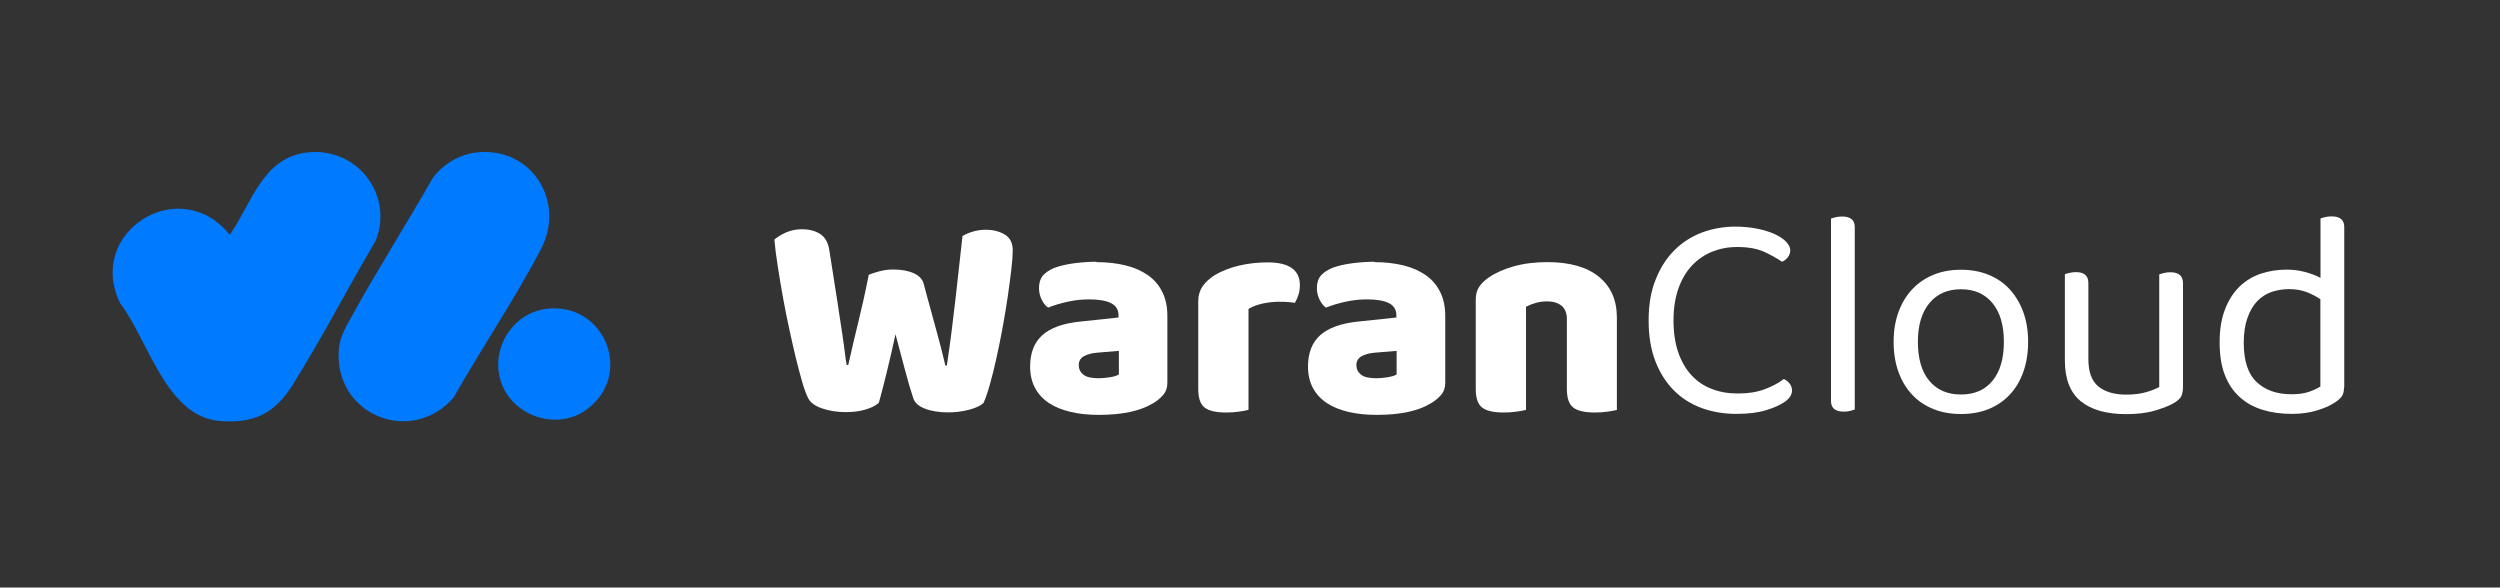 <?xml version="1.0" encoding="UTF-8"?>
<svg id="Layer_1" xmlns="http://www.w3.org/2000/svg" width="200" height="47" version="1.1" viewBox="0 0 200 47">
  <rect x="0" y="0" width="200" height="47" fill="#333333" stroke="none"/>
  <!-- Generator: Adobe Illustrator 29.6.1, SVG Export Plug-In . SVG Version: 2.1.1 Build 9)  -->
  <g>
    <path d="M24.63,12.19c3.97-.41,6.9,3.43,5.41,7.1-2.24,3.78-4.29,7.77-6.62,11.49-1.43,2.28-3.07,3.12-5.84,2.9-4.3-.35-5.73-6.51-7.97-9.42-2.78-5.71,4.8-10.45,8.77-5.47,1.77-2.53,2.62-6.22,6.25-6.6Z" fill="#007aff"/>
    <path d="M38.18,12.19c4.34-.44,7.09,3.9,5.1,7.73-2.09,4.01-4.77,7.95-7,11.9-3.46,3.92-9.69,1.29-9.16-3.99.09-.91.56-1.69.99-2.47,2.06-3.75,4.38-7.38,6.5-11.1.8-1.12,2.18-1.93,3.56-2.07Z" fill="#007aff"/>
    <path d="M43.76,24.7c4.57-.52,6.9,5.13,3.31,7.96-2.5,1.98-6.4.57-7.1-2.51-.58-2.53,1.17-5.15,3.79-5.45Z" fill="#007aff"/>
  </g>
  <g>
    <path d="M69.51,21.98c.17-.08.45-.17.82-.27.37-.1.74-.15,1.12-.15.66,0,1.21.1,1.65.3.44.2.71.48.8.86.17.65.33,1.25.49,1.81.15.56.29,1.09.44,1.61.14.51.28,1.02.41,1.52.13.5.26,1.03.39,1.58h.12c.14-.96.27-1.88.38-2.75.11-.88.21-1.73.31-2.58.09-.84.19-1.68.28-2.51.09-.83.19-1.67.28-2.52.58-.33,1.21-.5,1.87-.5.58,0,1.09.13,1.51.38s.64.68.64,1.28c0,.35-.04.84-.11,1.48-.07.64-.17,1.35-.28,2.14s-.26,1.62-.41,2.48c-.16.87-.32,1.69-.5,2.48-.17.79-.35,1.5-.53,2.14-.18.64-.35,1.13-.51,1.48-.24.22-.62.4-1.16.54-.54.14-1.09.21-1.65.21-.74,0-1.37-.1-1.88-.3-.51-.2-.82-.48-.93-.84-.21-.63-.43-1.38-.66-2.25s-.49-1.82-.76-2.86c-.22,1.02-.45,2.03-.69,3-.24.98-.45,1.8-.64,2.48-.24.22-.59.4-1.06.54-.47.14-.99.21-1.56.21-.71,0-1.35-.1-1.93-.3s-.95-.48-1.12-.84c-.14-.28-.3-.71-.46-1.26s-.33-1.2-.51-1.92c-.17-.72-.35-1.49-.53-2.33-.18-.84-.35-1.67-.5-2.51-.15-.84-.29-1.65-.41-2.45-.13-.8-.22-1.52-.28-2.19.22-.2.53-.39.92-.57.39-.17.82-.26,1.28-.26.6,0,1.09.13,1.48.39.39.26.63.7.72,1.31.25,1.61.46,2.95.63,4.02.17,1.07.3,1.95.4,2.64s.18,1.22.22,1.6.09.68.14.9h.12c.14-.63.28-1.21.4-1.75.13-.54.26-1.08.39-1.62.13-.54.27-1.13.41-1.75.14-.62.29-1.34.45-2.14Z" fill="#fff"/>
    <path d="M87.71,20.97c.85,0,1.63.09,2.33.26s1.3.44,1.8.79c.5.35.88.8,1.15,1.35.27.54.4,1.19.4,1.93v5.3c0,.41-.12.74-.34,1-.23.26-.5.49-.82.67-1.03.62-2.47.92-4.33.92-.84,0-1.59-.08-2.26-.24s-1.25-.39-1.73-.71c-.48-.32-.85-.72-1.11-1.21-.26-.49-.39-1.05-.39-1.7,0-1.09.32-1.92.97-2.51s1.65-.95,3-1.09l3.1-.33v-.17c0-.46-.2-.78-.6-.98-.4-.2-.98-.3-1.74-.3-.58,0-1.16.06-1.74.19-.58.13-1.09.28-1.55.47-.21-.14-.38-.36-.52-.65-.14-.29-.21-.59-.21-.91,0-.41.1-.74.29-.98.2-.24.5-.45.91-.63.46-.17,1-.3,1.62-.38.62-.08,1.21-.12,1.76-.12ZM87.9,30.26c.27,0,.56-.03.89-.08s.56-.13.72-.22v-1.89l-1.7.14c-.44.03-.8.13-1.09.28-.28.16-.42.39-.42.71s.12.57.37.77c.24.2.66.29,1.24.29Z" fill="#fff"/>
    <path d="M99.87,32.79c-.17.05-.42.09-.74.14-.32.05-.67.07-1.05.07-.79,0-1.36-.13-1.7-.39-.35-.26-.52-.76-.52-1.5v-7.02c0-.46.12-.85.35-1.19.24-.34.56-.63.97-.89.55-.33,1.19-.58,1.93-.76.73-.17,1.5-.26,2.3-.26,1.72,0,2.58.61,2.58,1.82,0,.28-.04.55-.12.79s-.17.45-.28.63c-.3-.06-.73-.09-1.3-.09-.41,0-.83.05-1.26.14-.43.09-.82.24-1.15.43v8.08Z" fill="#fff"/>
    <path d="M109.94,20.97c.85,0,1.63.09,2.33.26s1.3.44,1.8.79c.5.35.88.8,1.15,1.35.27.54.4,1.19.4,1.93v5.3c0,.41-.11.74-.34,1-.23.26-.5.49-.82.67-1.02.62-2.47.92-4.33.92-.83,0-1.59-.08-2.26-.24s-1.25-.39-1.73-.71-.85-.72-1.11-1.21c-.26-.49-.39-1.05-.39-1.7,0-1.09.32-1.92.97-2.51.65-.58,1.65-.95,3-1.09l3.1-.33v-.17c0-.46-.2-.78-.6-.98-.4-.2-.98-.3-1.74-.3-.58,0-1.16.06-1.74.19-.58.13-1.09.28-1.55.47-.21-.14-.38-.36-.52-.65-.14-.29-.21-.59-.21-.91,0-.41.1-.74.3-.98.2-.24.5-.45.91-.63.46-.17,1-.3,1.62-.38.62-.08,1.21-.12,1.76-.12ZM110.12,30.26c.27,0,.56-.03.89-.08.32-.05.56-.13.72-.22v-1.89l-1.7.14c-.44.03-.8.13-1.09.28-.28.16-.43.39-.43.71s.12.57.37.77c.24.2.66.29,1.24.29Z" fill="#fff"/>
    <path d="M129.37,32.79c-.17.05-.42.09-.75.14s-.67.07-1.05.07c-.79,0-1.36-.13-1.7-.39-.35-.26-.52-.76-.52-1.5v-5.58c0-.49-.15-.85-.44-1.08-.29-.23-.67-.34-1.15-.34-.32,0-.61.04-.89.12-.28.08-.54.18-.79.31v8.25c-.17.05-.42.09-.75.14s-.67.07-1.05.07c-.79,0-1.36-.13-1.7-.39-.35-.26-.52-.76-.52-1.5v-7.12c0-.43.09-.77.27-1.04.18-.27.43-.51.74-.73.54-.38,1.21-.68,2.02-.91.81-.23,1.71-.34,2.71-.34,1.78,0,3.15.39,4.11,1.17.96.78,1.44,1.87,1.44,3.27v7.38Z" fill="#fff"/>
    <path d="M143.22,20.02c0,.22-.07.41-.2.57s-.29.28-.46.35c-.41-.28-.89-.55-1.44-.8-.55-.25-1.27-.38-2.15-.38-.73,0-1.39.13-2.01.38-.61.25-1.15.62-1.61,1.11-.46.49-.82,1.1-1.08,1.84-.26.74-.39,1.59-.39,2.55s.13,1.83.38,2.55c.25.72.6,1.33,1.05,1.82.45.49.99.86,1.62,1.1.63.25,1.33.37,2.1.37.82,0,1.53-.11,2.14-.34.61-.23,1.12-.5,1.53-.82.16.06.31.18.45.34.14.17.21.36.21.58,0,.33-.19.63-.57.9-.36.25-.86.48-1.49.67-.63.2-1.43.3-2.41.3s-1.91-.16-2.77-.47c-.85-.32-1.59-.78-2.21-1.41-.62-.62-1.12-1.4-1.48-2.33-.36-.93-.54-2.02-.54-3.26s.18-2.34.56-3.27c.37-.94.87-1.72,1.5-2.35.63-.63,1.37-1.1,2.21-1.42.84-.31,1.73-.47,2.66-.47.65,0,1.24.06,1.78.17.54.11,1.01.26,1.4.44.39.18.69.39.9.61.21.23.32.45.32.67Z" fill="#fff"/>
    <path d="M148.02,32.87c-.16.04-.33.06-.52.06-.68,0-1.02-.28-1.02-.85v-14.59c.08-.03.2-.07.37-.11.17-.04.33-.06.51-.06.68,0,1.02.28,1.02.85v14.59c-.08.03-.2.07-.35.11Z" fill="#fff"/>
    <path d="M162.25,27.35c0,.88-.13,1.68-.38,2.39s-.61,1.32-1.08,1.82c-.46.5-1.03.89-1.69,1.16s-1.4.4-2.22.4-1.56-.13-2.22-.4-1.23-.65-1.7-1.16c-.47-.5-.83-1.11-1.09-1.82-.25-.71-.38-1.5-.38-2.39s.13-1.68.39-2.39c.26-.71.63-1.32,1.1-1.82.47-.5,1.04-.89,1.7-1.16.66-.27,1.4-.4,2.2-.4s1.54.13,2.2.4c.66.27,1.23.65,1.69,1.16.46.5.83,1.11,1.09,1.82.26.71.39,1.51.39,2.39ZM156.88,23.14c-1.07,0-1.92.37-2.53,1.11-.61.74-.92,1.77-.92,3.1s.3,2.38.91,3.11c.61.73,1.45,1.1,2.54,1.1s1.93-.37,2.53-1.11c.6-.74.9-1.77.9-3.1s-.3-2.36-.91-3.1c-.61-.74-1.45-1.11-2.52-1.11Z" fill="#fff"/>
    <path d="M165.18,21.94c.08-.03.2-.07.37-.11.17-.04.34-.06.53-.06.66,0,.99.29.99.88v6.08c0,1.03.27,1.75.8,2.19.54.43,1.28.65,2.22.65.63,0,1.17-.07,1.61-.2.44-.13.79-.27,1.04-.41v-9.01c.08-.03.2-.07.37-.11.17-.04.33-.06.51-.06.68,0,1.02.29,1.02.88v8.23c0,.33-.04.59-.13.79-.09.2-.3.39-.63.58-.36.21-.86.4-1.5.59-.64.19-1.41.28-2.3.28-1.58,0-2.79-.35-3.63-1.04-.84-.69-1.26-1.78-1.26-3.26v-6.88Z" fill="#fff"/>
    <path d="M187.52,31.01c0,.32-.07.56-.2.73-.13.17-.34.35-.63.52-.32.21-.76.4-1.35.58-.58.18-1.25.27-2.01.27-.85,0-1.63-.11-2.34-.33-.71-.22-1.32-.56-1.83-1.03-.51-.46-.91-1.06-1.18-1.77-.28-.72-.41-1.58-.41-2.59s.14-1.9.43-2.64c.28-.73.67-1.34,1.15-1.81s1.05-.82,1.7-1.04,1.35-.33,2.09-.33c.5,0,.99.06,1.47.19.47.13.88.28,1.23.47v-4.75c.08-.03.2-.07.37-.11.17-.04.33-.06.51-.06.68,0,1.02.28,1.02.85v12.84ZM185.63,23.94c-.32-.22-.68-.41-1.09-.57-.41-.16-.88-.24-1.42-.24-.49,0-.95.08-1.38.22-.43.15-.82.39-1.15.73s-.59.78-.79,1.34-.3,1.22-.3,2.01c0,1.45.35,2.5,1.04,3.14.69.65,1.62.97,2.77.97.55,0,1-.06,1.36-.18s.67-.26.96-.44v-7Z" fill="#fff"/>
  </g>
</svg>
